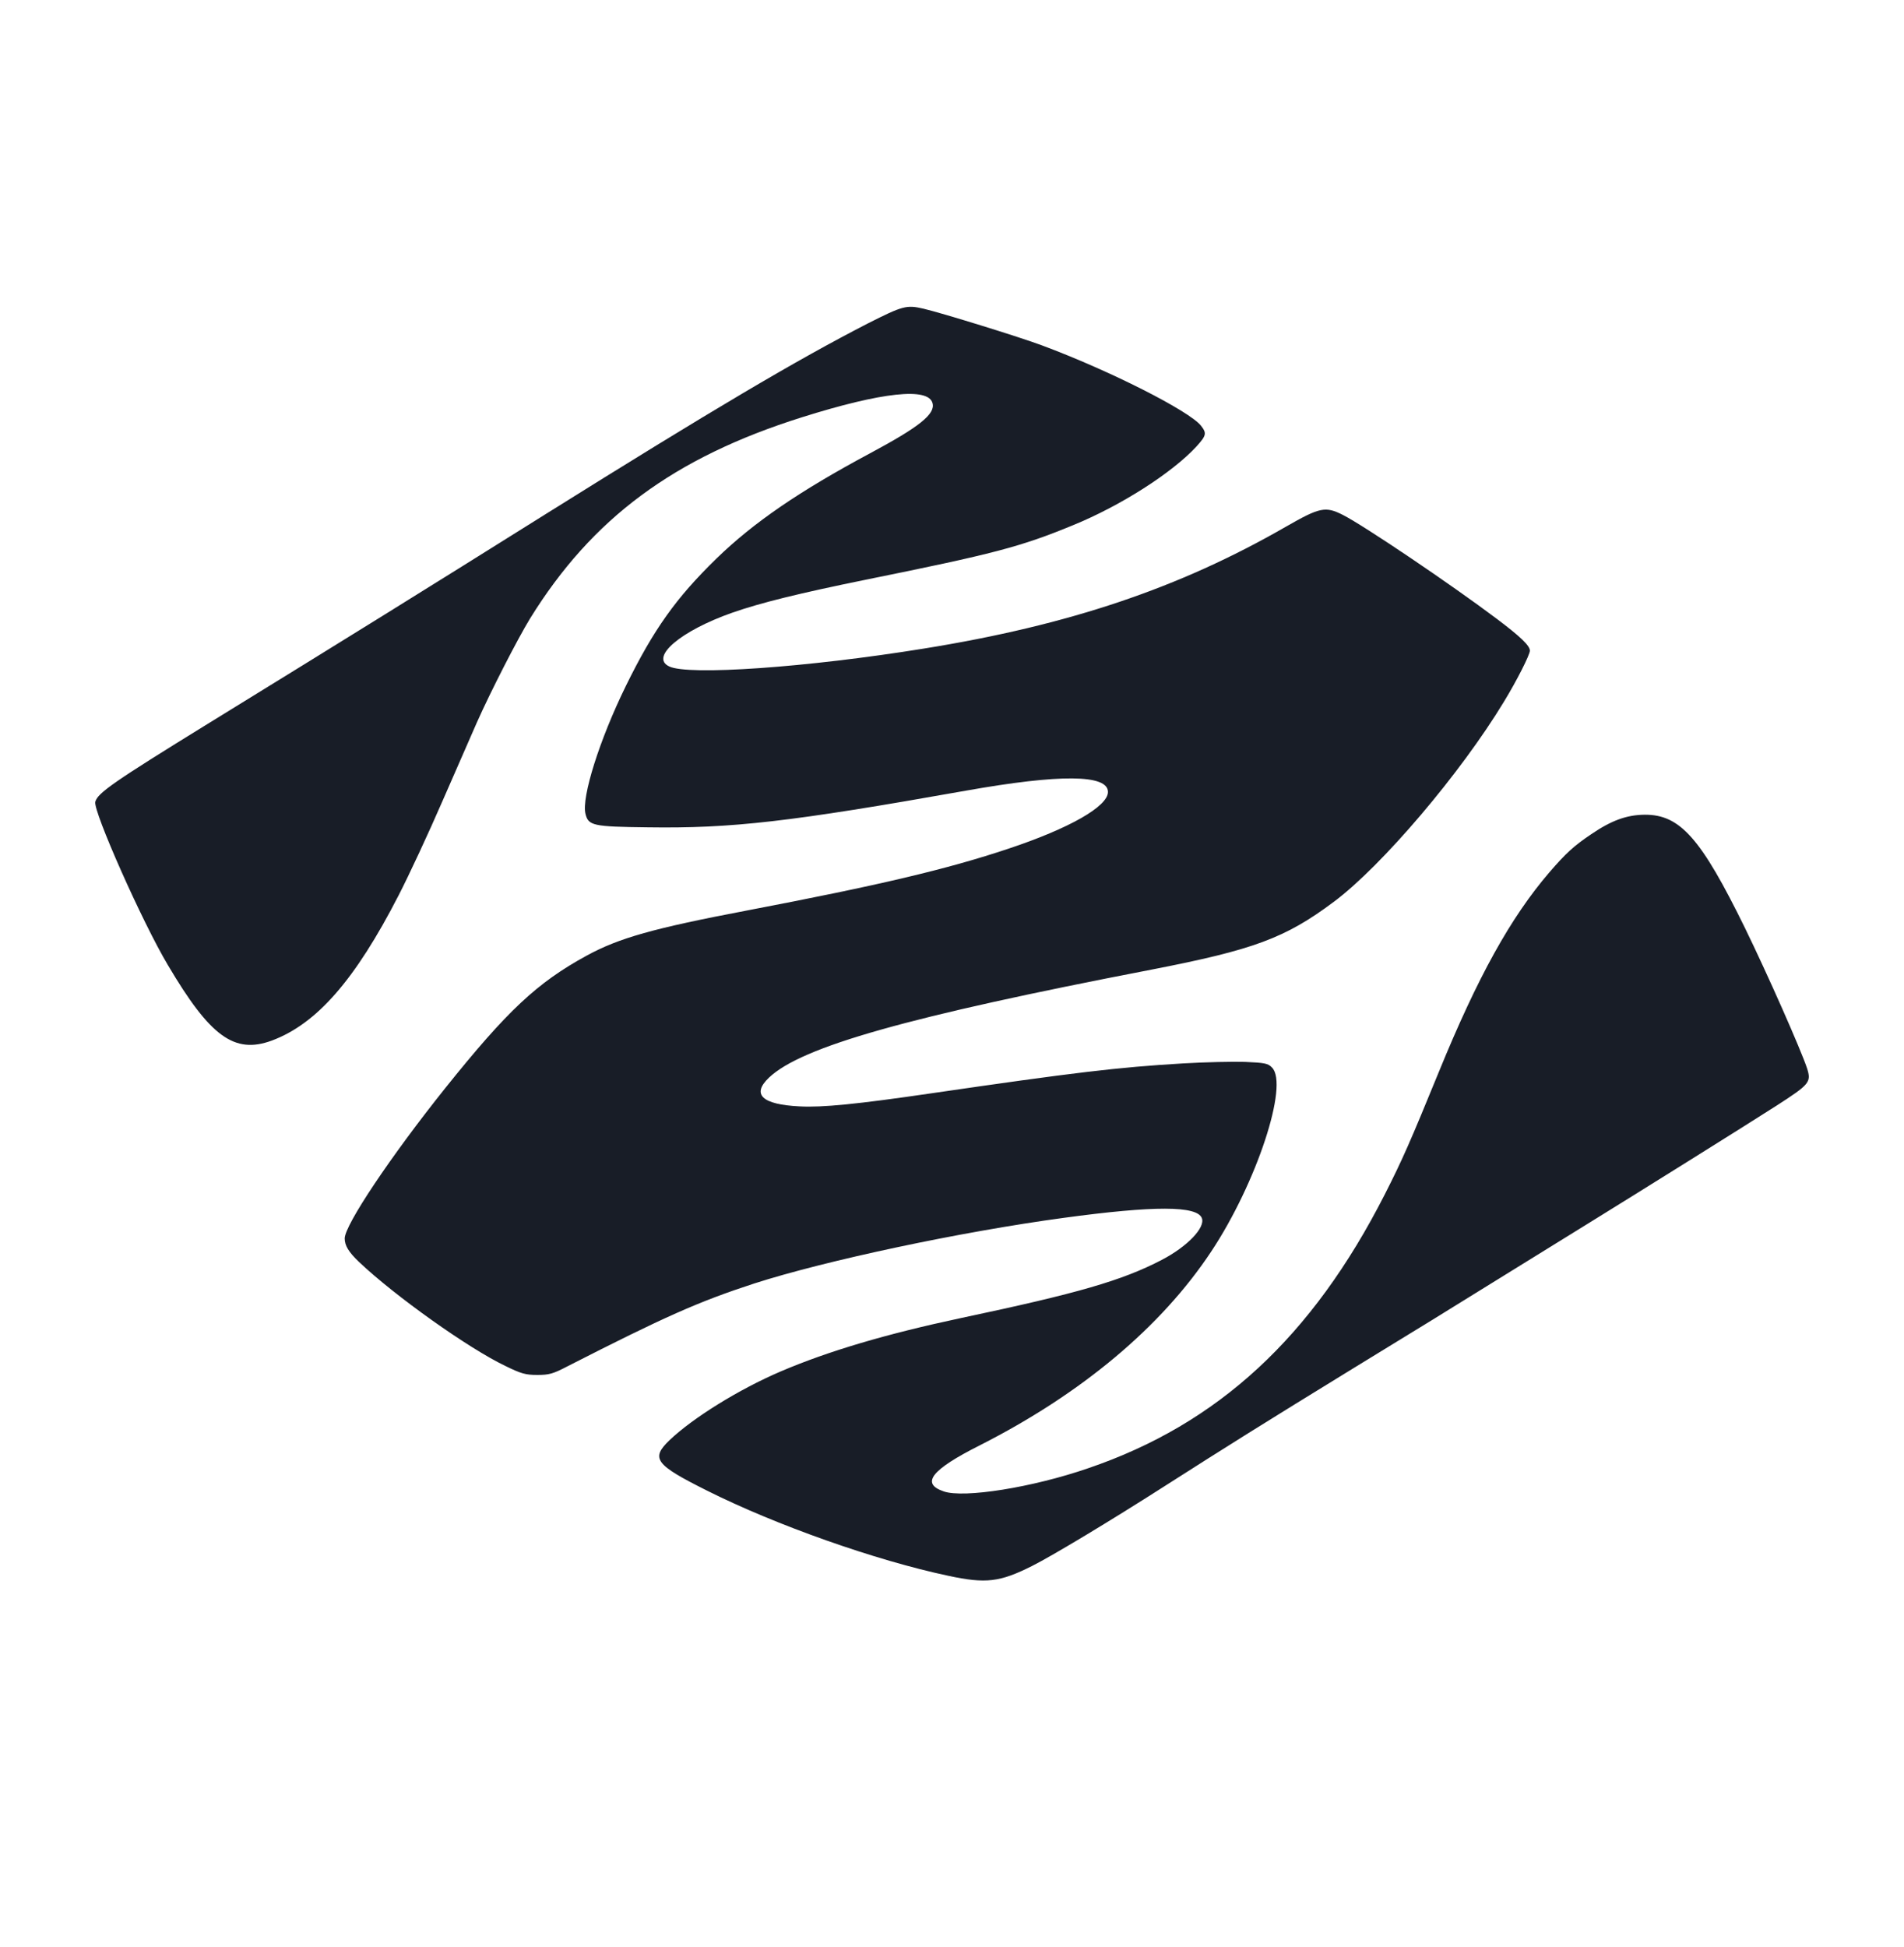 <svg width="45" height="46" viewBox="0 0 45 46" fill="none" xmlns="http://www.w3.org/2000/svg">
<path d="M20.505 7.646C18.814 8.516 16.844 9.68 12.889 12.153C10.088 13.908 8.26 15.043 4.901 17.11C2.697 18.469 2.306 18.738 2.252 18.948C2.198 19.164 3.361 21.789 3.968 22.805C4.97 24.502 5.542 24.912 6.422 24.59C7.487 24.194 8.392 23.157 9.418 21.163C9.658 20.698 10.127 19.692 10.46 18.924C10.797 18.157 11.159 17.326 11.271 17.071C11.599 16.333 12.234 15.096 12.527 14.617C13.994 12.246 15.925 10.814 18.951 9.861C20.848 9.264 21.943 9.147 22.04 9.528C22.109 9.783 21.732 10.086 20.564 10.711C18.892 11.606 17.807 12.349 16.932 13.2C15.979 14.128 15.451 14.867 14.791 16.211C14.17 17.477 13.74 18.841 13.838 19.232C13.906 19.511 14.014 19.535 15.309 19.55C17.289 19.579 18.667 19.423 22.827 18.684C25.057 18.288 26.186 18.298 26.186 18.714C26.186 19.056 25.277 19.574 23.839 20.053C22.378 20.542 20.774 20.919 17.655 21.515C15.446 21.935 14.629 22.165 13.867 22.581C12.694 23.221 11.99 23.881 10.518 25.719C9.233 27.327 8.152 28.941 8.147 29.263C8.147 29.434 8.24 29.586 8.485 29.82C9.33 30.622 11.075 31.864 11.946 32.279C12.317 32.46 12.42 32.49 12.698 32.49C12.977 32.49 13.07 32.465 13.407 32.289C15.705 31.116 16.507 30.759 17.826 30.329C19.513 29.786 22.705 29.107 25.135 28.779C27.286 28.486 28.293 28.491 28.405 28.784C28.493 29.009 28.058 29.459 27.457 29.772C26.518 30.26 25.487 30.559 22.715 31.145C20.945 31.522 19.577 31.927 18.452 32.407C17.46 32.832 16.375 33.506 15.822 34.034C15.373 34.465 15.485 34.611 16.707 35.222C18.335 36.039 20.701 36.874 22.412 37.236C23.302 37.427 23.629 37.388 24.397 37.002C24.89 36.752 26.215 35.956 27.53 35.115C29.016 34.166 29.842 33.648 32.032 32.304C33.108 31.649 34.633 30.71 35.425 30.216C36.217 29.728 37.156 29.146 37.503 28.931C38.691 28.198 41.267 26.589 41.99 26.125C42.772 25.621 42.812 25.572 42.709 25.245C42.562 24.8 41.77 23.011 41.242 21.93C40.201 19.804 39.707 19.247 38.871 19.252C38.446 19.256 38.084 19.388 37.61 19.711C37.195 19.99 37.009 20.161 36.613 20.62C35.704 21.681 34.926 23.079 34.007 25.328C33.333 26.975 33.147 27.401 32.727 28.227C31.011 31.595 28.791 33.648 25.721 34.694C24.406 35.149 22.779 35.408 22.304 35.242C21.757 35.056 22.006 34.733 23.16 34.152C25.56 32.934 27.442 31.36 28.625 29.576C29.696 27.963 30.468 25.626 30.062 25.225C29.97 25.128 29.891 25.113 29.427 25.093C29.139 25.084 28.483 25.098 27.97 25.128C26.416 25.22 25.389 25.343 22.006 25.836C20.266 26.09 19.435 26.174 18.897 26.144C18.007 26.1 17.758 25.861 18.174 25.465C18.946 24.732 21.454 24.023 27.212 22.913C29.627 22.444 30.375 22.17 31.524 21.31C32.658 20.464 34.521 18.274 35.547 16.578C35.846 16.089 36.158 15.473 36.158 15.375C36.158 15.258 35.934 15.043 35.381 14.627C34.276 13.796 32.238 12.422 31.739 12.168C31.324 11.958 31.192 11.987 30.39 12.447C27.867 13.899 25.262 14.774 21.835 15.326C19.083 15.771 16.257 15.971 15.812 15.746C15.358 15.527 16.086 14.906 17.313 14.476C17.988 14.241 18.882 14.021 20.466 13.698C23.487 13.087 24.123 12.921 25.355 12.413C26.484 11.953 27.701 11.176 28.278 10.55C28.513 10.291 28.523 10.237 28.386 10.061C28.107 9.709 26.225 8.756 24.622 8.16C24.113 7.969 22.265 7.397 21.825 7.294C21.424 7.201 21.336 7.226 20.505 7.646Z" fill="#181D27"/>
</svg>
